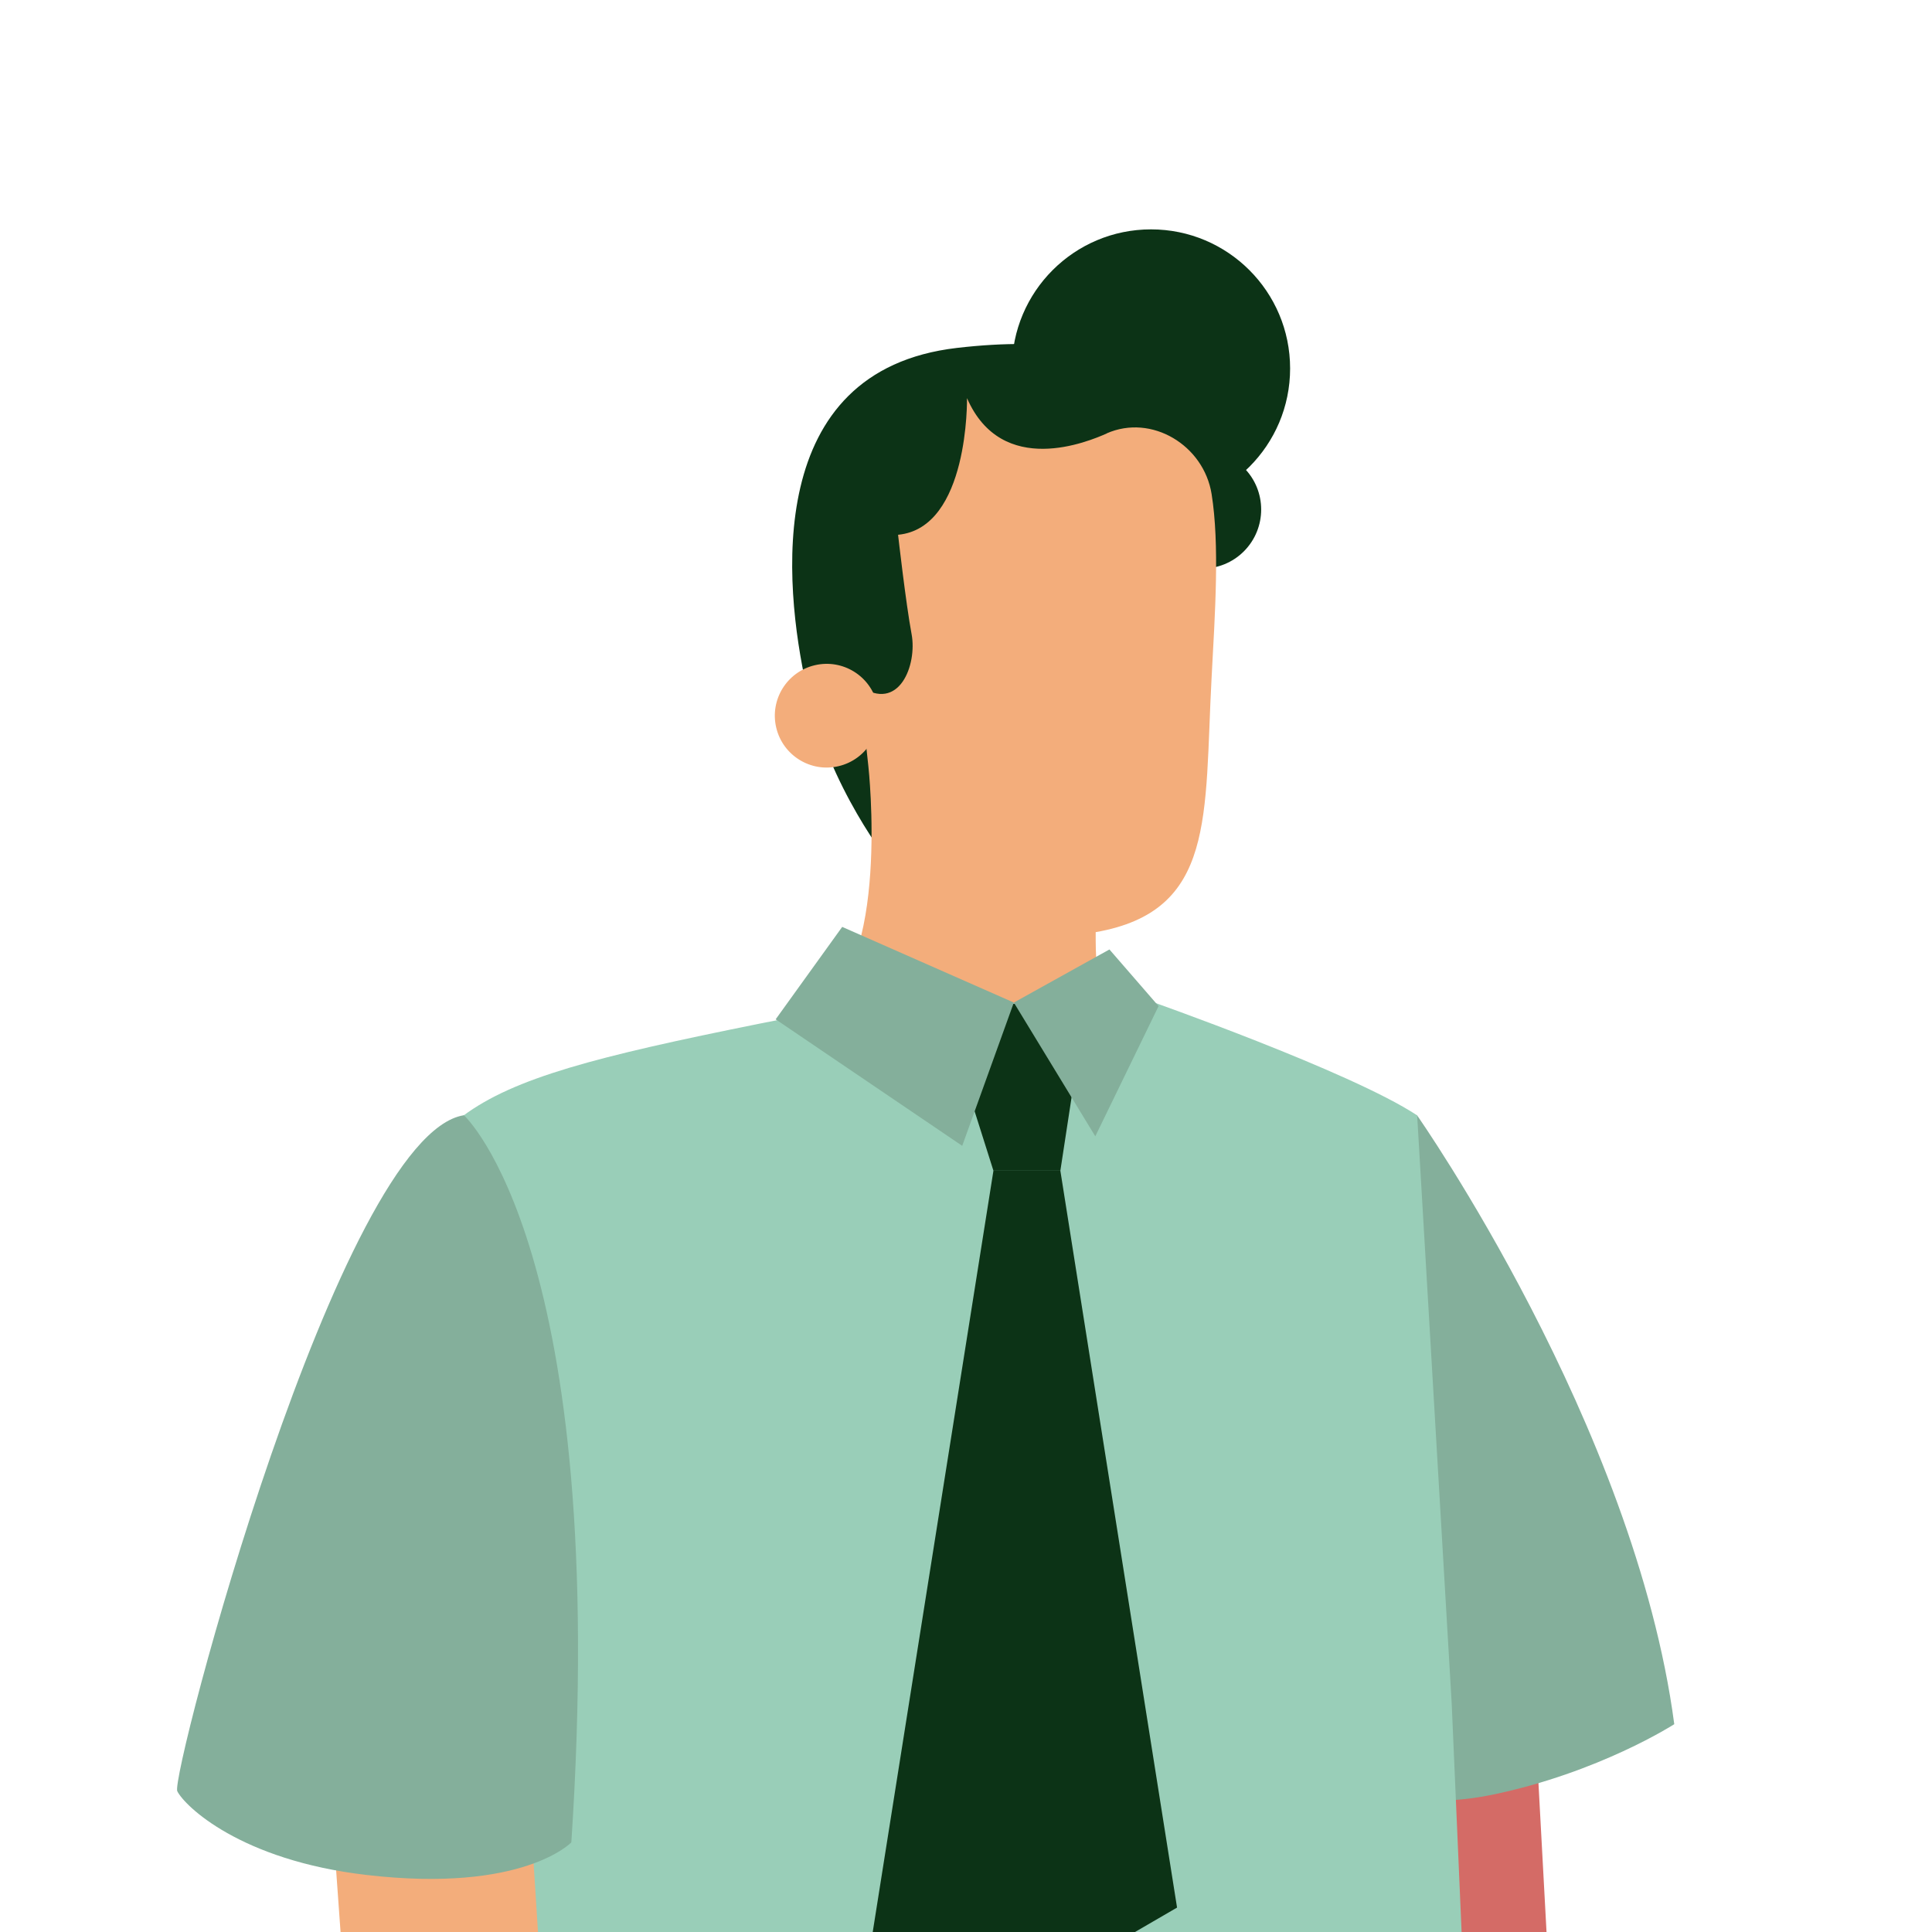 <?xml version="1.0" encoding="UTF-8"?>
<svg xmlns="http://www.w3.org/2000/svg" xmlns:xlink="http://www.w3.org/1999/xlink" id="Layer_1" data-name="Layer 1" viewBox="0 0 250 250">
  <defs>
    <style>
      .cls-1 {
        fill: none;
      }

      .cls-2 {
        clip-path: url(#clippath);
      }

      .cls-3 {
        fill: #f3ad7b;
      }

      .cls-4 {
        fill: #84af9b;
      }

      .cls-5 {
        fill: #d46b66;
      }

      .cls-6 {
        fill: #0c3316;
      }

      .cls-7 {
        fill: #99ceb8;
      }
    </style>
    <clipPath id="clippath">
      <rect class="cls-1" y="0" width="250" height="250"></rect>
    </clipPath>
  </defs>
  <g class="cls-2">
    <g>
      <path class="cls-5" d="M197.69,205.16l-22-.55v116.23s14.14,10.37,28.27,0l-6.27-115.68Z"></path>
      <path class="cls-4" d="M171.44,147.31l11.92-3s28.17,40.14,33.29,78.8c0,0-9.75,6.28-23.6,9.14-13.67,2.83-25.88-3.01-25.88-3.01l4.27-81.93Z"></path>
      <path class="cls-7" d="M106.62,130.81c-47.53,9.32-50.06,10.91-59.17,33.82-.34,.85,12.95,23.88,13.27,24.74,0,0,7.23,87.43,7.23,87.43,0,0,5.23,56.68,5.23,55.02,0,0,22.81,16.36,62.39,10.71,47.4-6.77,56.83-17.06,56.83-17.06l-4.55-105.03-4.47-76.11c-8.57-5.67-34.98-14.94-34.98-14.94l-41.78,1.42h0Z"></path>
      <g>
        <circle class="cls-6" cx="148.94" cy="47.68" r="18"></circle>
        <path class="cls-6" d="M160.96,71.34c-2.98,2.98-7.82,2.98-10.81,0-2.98-2.98-2.98-7.82,0-10.81,2.98-2.98,7.82-2.98,10.81,0,2.98,2.98,2.98,7.82,0,10.81Z"></path>
        <g>
          <path class="cls-6" d="M157.15,66.45c0-14.22-8.18-24.35-33.32-21.43-25.13,2.92-22.41,30.59-19.48,43.82,2.92,13.25,10.91,22.99,10.91,22.99l41.87-45.38h.01Z"></path>
          <path class="cls-3" d="M143.2,56.08c5.83-2.56,12.57,1.54,13.58,7.84,1.05,6.59,.45,15.29,0,23.77-.97,17.92,.58,30.2-15,32.93,0,6.43,.19,8.77,6.62,8.77,.55,4.59-7.2-.15-16.48,.34s-21.07,6.05-26.37,.83c9.74-5.07,6.82-31.37,6.82-31.37l-1.12-10.42c5.11,3.51,7.45-2.77,6.71-6.71s-1.75-12.86-1.75-12.86c9.2-.87,8.92-17.68,8.92-17.68,4.53,10.37,15.77,5.59,18.09,4.57h-.01Z"></path>
          <circle class="cls-3" cx="106.97" cy="92.61" r="6.71" transform="translate(-18.41 27.05) rotate(-13.28)"></circle>
        </g>
      </g>
      <path class="cls-3" d="M67.42,215.53l-25.86-.55,8.57,119.69s8.05,6.91,24.66-3.46l-7.37-115.68Z"></path>
      <path class="cls-4" d="M60.03,144.31s18.99,17.26,13.9,94.09c0,0-6.22,6.58-26.49,4.22-16.38-1.9-23.56-8.95-24.5-10.84s20.93-84.93,37.09-87.47Z"></path>
    </g>
    <polygon class="cls-6" points="140.55 129.63 121.78 130.1 128.55 151.49 137.21 151.49 140.55 129.63"></polygon>
    <polygon class="cls-4" points="108.98 119.94 100.37 131.9 124.51 148.27 131.19 129.73 108.98 119.94"></polygon>
    <polygon class="cls-4" points="141.73 147.04 131.19 129.73 143.56 122.86 149.92 130.19 141.73 147.04"></polygon>
    <polyline class="cls-6" points="128.55 151.49 112.93 250 146.87 250 152.31 246.84 137.21 151.49"></polyline>
  </g>
</svg>
